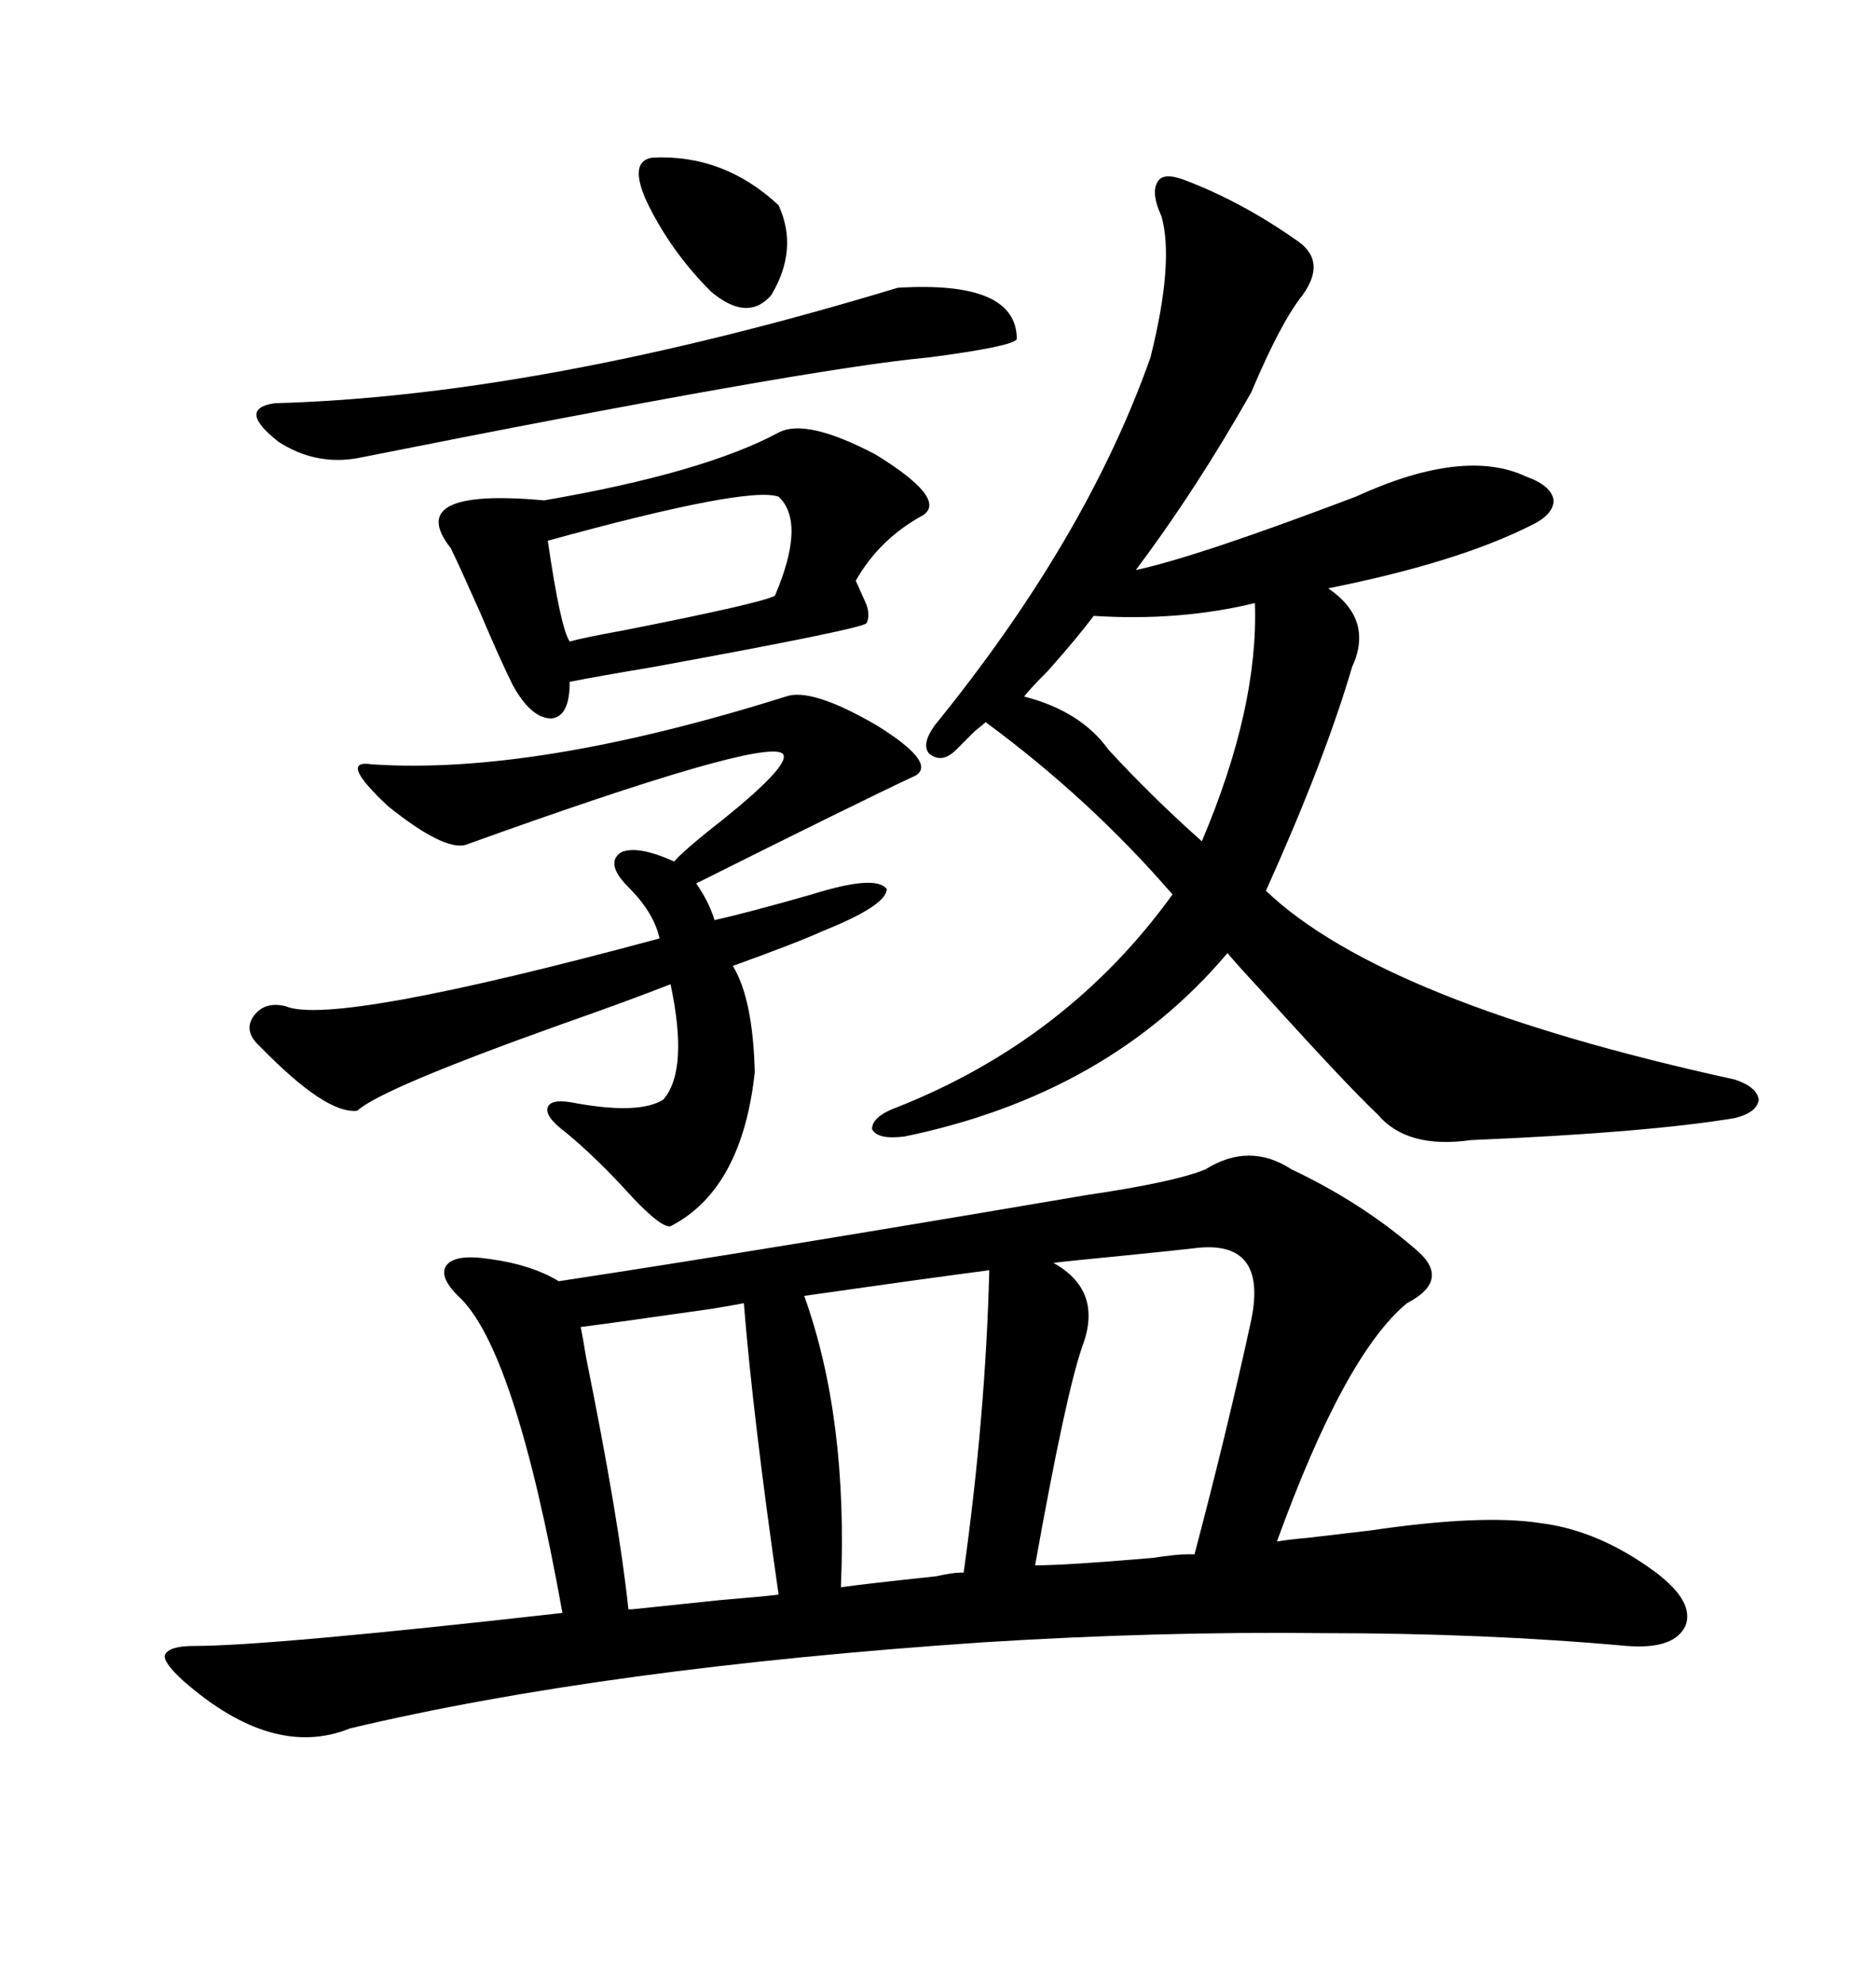 <svg xmlns="http://www.w3.org/2000/svg" xmlns:xlink="http://www.w3.org/1999/xlink" width="300" height="317.285"><path d="M225 208.30L225 208.30Q215.04 216.50 204.20 246.39L204.20 246.39Q205.96 246.09 209.18 245.80L209.18 245.80Q214.16 245.21 219.14 244.63L219.14 244.63Q237.01 241.99 246.39 243.46L246.39 243.46Q255.76 244.63 264.84 251.37L264.84 251.37Q271.00 256.05 269.53 259.86L269.53 259.86Q267.77 263.67 260.16 263.09L260.16 263.09Q237.60 261.04 211.52 261.04L211.52 261.04Q185.45 260.74 157.32 262.50L157.32 262.50Q96.68 266.60 55.96 276.27L55.96 276.27Q43.65 281.25 29.30 268.65L29.30 268.65Q26.07 265.72 26.37 264.55L26.37 264.55Q26.95 263.09 31.05 263.09L31.05 263.09Q43.07 263.09 89.94 257.81L89.94 257.81Q82.32 215.33 73.24 207.13L73.24 207.13Q70.02 203.91 71.48 202.15L71.48 202.15Q72.95 200.39 78.52 201.27L78.52 201.27Q84.96 202.15 89.36 204.79L89.36 204.79Q122.17 199.80 173.73 191.02L173.73 191.02Q187.79 188.96 192.77 186.91L192.77 186.91Q199.80 182.52 206.54 186.91L206.54 186.91Q217.68 192.19 226.17 199.51L226.17 199.51Q232.32 204.49 225 208.30ZM189.26 28.71L189.26 28.71Q198.63 32.23 207.71 38.67L207.71 38.67Q212.11 41.89 208.30 47.17L208.30 47.17Q204.79 51.56 200.10 62.70L200.10 62.70Q191.31 78.22 181.64 91.11L181.64 91.11Q191.31 89.06 216.80 79.39L216.80 79.39Q234.08 71.48 244.04 76.17L244.04 76.17Q248.14 77.64 248.44 79.98L248.44 79.98Q248.44 82.32 244.63 84.08L244.63 84.08Q232.91 89.94 212.40 94.04L212.40 94.04Q219.73 99.02 216.21 106.64L216.21 106.64Q211.82 121.58 202.44 142.38L202.44 142.38Q221.19 160.25 277.44 172.56L277.44 172.56Q280.96 173.73 281.25 175.78L281.25 175.78Q280.96 177.83 277.44 178.71L277.44 178.71Q263.38 181.05 235.25 182.23L235.25 182.23Q225 183.69 220.31 178.13L220.31 178.13Q215.33 173.44 201.56 158.20L201.56 158.20Q197.75 154.10 196.29 152.34L196.29 152.34Q177.25 174.90 144.73 181.64L144.73 181.64Q140.33 182.23 139.45 180.47L139.45 180.47Q139.45 178.42 143.55 176.95L143.55 176.95Q170.80 166.11 187.50 142.97L187.50 142.97Q174.32 127.73 157.62 115.43L157.62 115.43Q157.32 115.72 155.86 116.89L155.86 116.89Q153.52 119.24 152.93 119.82L152.93 119.82Q150.59 122.17 148.54 120.41L148.54 120.41Q147.36 118.95 149.41 116.02L149.41 116.02Q173.73 86.13 183.98 57.13L183.98 57.13Q187.79 41.89 185.74 34.57L185.74 34.57Q183.98 30.76 185.16 29.00L185.16 29.00Q186.04 27.54 189.26 28.71ZM125.68 111.33L125.68 111.33Q129.79 109.86 140.33 116.02L140.33 116.02Q149.71 121.88 146.48 123.93L146.48 123.93Q137.11 128.32 111.33 141.21L111.33 141.21Q113.38 144.14 114.26 147.07L114.26 147.07Q119.53 145.90 129.79 142.97L129.79 142.97Q140.04 139.75 141.80 142.09L141.80 142.09Q141.80 144.73 131.54 148.83L131.54 148.83Q127.73 150.59 117.19 154.39L117.19 154.39Q120.41 159.67 120.70 171.39L120.70 171.39Q118.65 190.14 107.23 196.00L107.23 196.00Q105.76 196.29 101.07 191.31L101.07 191.31Q95.51 185.16 90.53 181.05L90.53 181.05Q87.01 178.42 87.60 176.95L87.60 176.95Q88.18 175.49 92.29 176.37L92.29 176.37Q102.25 178.13 106.05 175.78L106.05 175.78Q110.16 171.09 107.23 157.32L107.23 157.32Q100.49 159.96 89.65 163.77L89.65 163.77Q60.94 174.02 57.13 177.54L57.13 177.54Q52.15 178.13 41.60 167.29L41.60 167.29Q38.96 164.94 40.43 162.60L40.43 162.60Q42.19 159.96 45.70 160.84L45.70 160.84Q53.32 164.06 105.47 150L105.47 150Q104.59 145.90 100.49 141.80L100.49 141.80Q96.68 137.99 99.32 136.23L99.32 136.23Q101.95 135.06 107.81 137.70L107.81 137.70Q109.28 135.94 116.02 130.66L116.02 130.66Q126.86 121.88 125.10 120.41L125.10 120.41Q121.58 118.07 74.41 135.06L74.41 135.06Q70.90 135.94 62.11 128.91L62.11 128.91Q53.91 121.29 59.47 122.17L59.47 122.17Q85.55 123.93 125.68 111.33ZM124.51 69.14L124.51 69.14Q128.91 66.80 140.04 72.66L140.04 72.66Q151.46 79.69 147.66 82.32L147.66 82.32Q140.63 86.13 136.82 92.87L136.82 92.87Q136.52 91.99 138.57 96.68L138.57 96.68Q139.16 98.44 138.57 99.61L138.57 99.61Q137.99 100.49 104.30 106.64L104.30 106.64Q95.51 108.11 91.11 108.98L91.11 108.98Q91.11 114.55 88.18 114.84L88.18 114.84Q84.96 114.84 82.03 109.57L82.03 109.57Q79.98 105.47 76.76 97.85L76.76 97.85Q73.24 89.94 72.07 87.60L72.07 87.60Q64.45 77.93 87.01 79.98L87.01 79.98Q112.50 75.59 124.51 69.14ZM191.02 199.51L191.02 199.51Q188.67 199.80 179.88 200.68L179.88 200.68Q170.80 201.56 168.46 201.86L168.46 201.86Q176.37 206.25 173.14 215.04L173.14 215.04Q170.51 222.36 165.53 250.20L165.53 250.20Q170.51 250.20 184.28 249.02L184.28 249.02Q188.09 248.44 189.84 248.44L189.84 248.44L191.02 248.44Q196.29 228.52 200.10 210.94L200.10 210.94Q202.73 198.05 191.02 199.51ZM128.61 207.13L128.61 207.13Q135.64 226.76 134.47 253.71L134.47 253.71Q138.57 253.13 149.71 251.95L149.71 251.95Q152.34 251.37 153.52 251.37L153.52 251.37L154.10 251.37Q157.62 226.17 158.20 203.03L158.20 203.03Q147.07 204.49 128.61 207.13ZM92.87 212.11L92.87 212.11Q93.16 213.57 93.75 217.09L93.75 217.09Q99.02 243.16 100.49 257.23L100.49 257.23L101.07 257.23Q104.00 256.93 115.14 255.76L115.14 255.76Q122.17 255.18 124.51 254.88L124.51 254.88Q120.41 226.46 118.95 208.30L118.95 208.30Q117.48 208.59 113.96 209.18L113.96 209.18Q97.56 211.52 92.87 212.11ZM143.55 46.00L143.55 46.00Q162.60 44.82 162.60 54.20L162.60 54.20Q162.01 55.37 148.54 57.13L148.54 57.13Q129.20 58.89 57.13 73.24L57.13 73.24Q50.39 74.41 44.53 70.61L44.53 70.61Q37.79 65.33 43.95 64.45L43.95 64.45Q86.43 63.28 143.55 46.00ZM200.68 96.39L200.68 96.39Q188.67 99.32 174.90 98.44L174.90 98.44Q172.27 101.95 167.58 107.23L167.58 107.23Q164.94 109.86 163.77 111.33L163.77 111.33Q172.85 113.67 177.25 119.82L177.25 119.82Q184.28 127.44 192.19 134.47L192.19 134.47Q201.27 113.09 200.68 96.39ZM124.51 79.39L124.51 79.39Q119.53 77.64 87.60 86.43L87.60 86.43Q89.65 100.49 91.11 102.54L91.11 102.54Q93.16 101.95 99.61 100.78L99.61 100.78Q121.88 96.39 123.93 95.21L123.93 95.21Q128.91 83.50 124.51 79.39ZM104.30 25.20L104.30 25.20Q115.72 24.61 124.51 32.81L124.51 32.81Q127.73 39.84 123.34 47.17L123.34 47.17Q119.53 51.56 113.67 46.58L113.67 46.58Q107.23 40.14 103.42 32.23L103.42 32.23Q100.49 25.78 104.30 25.20Z"/></svg>
